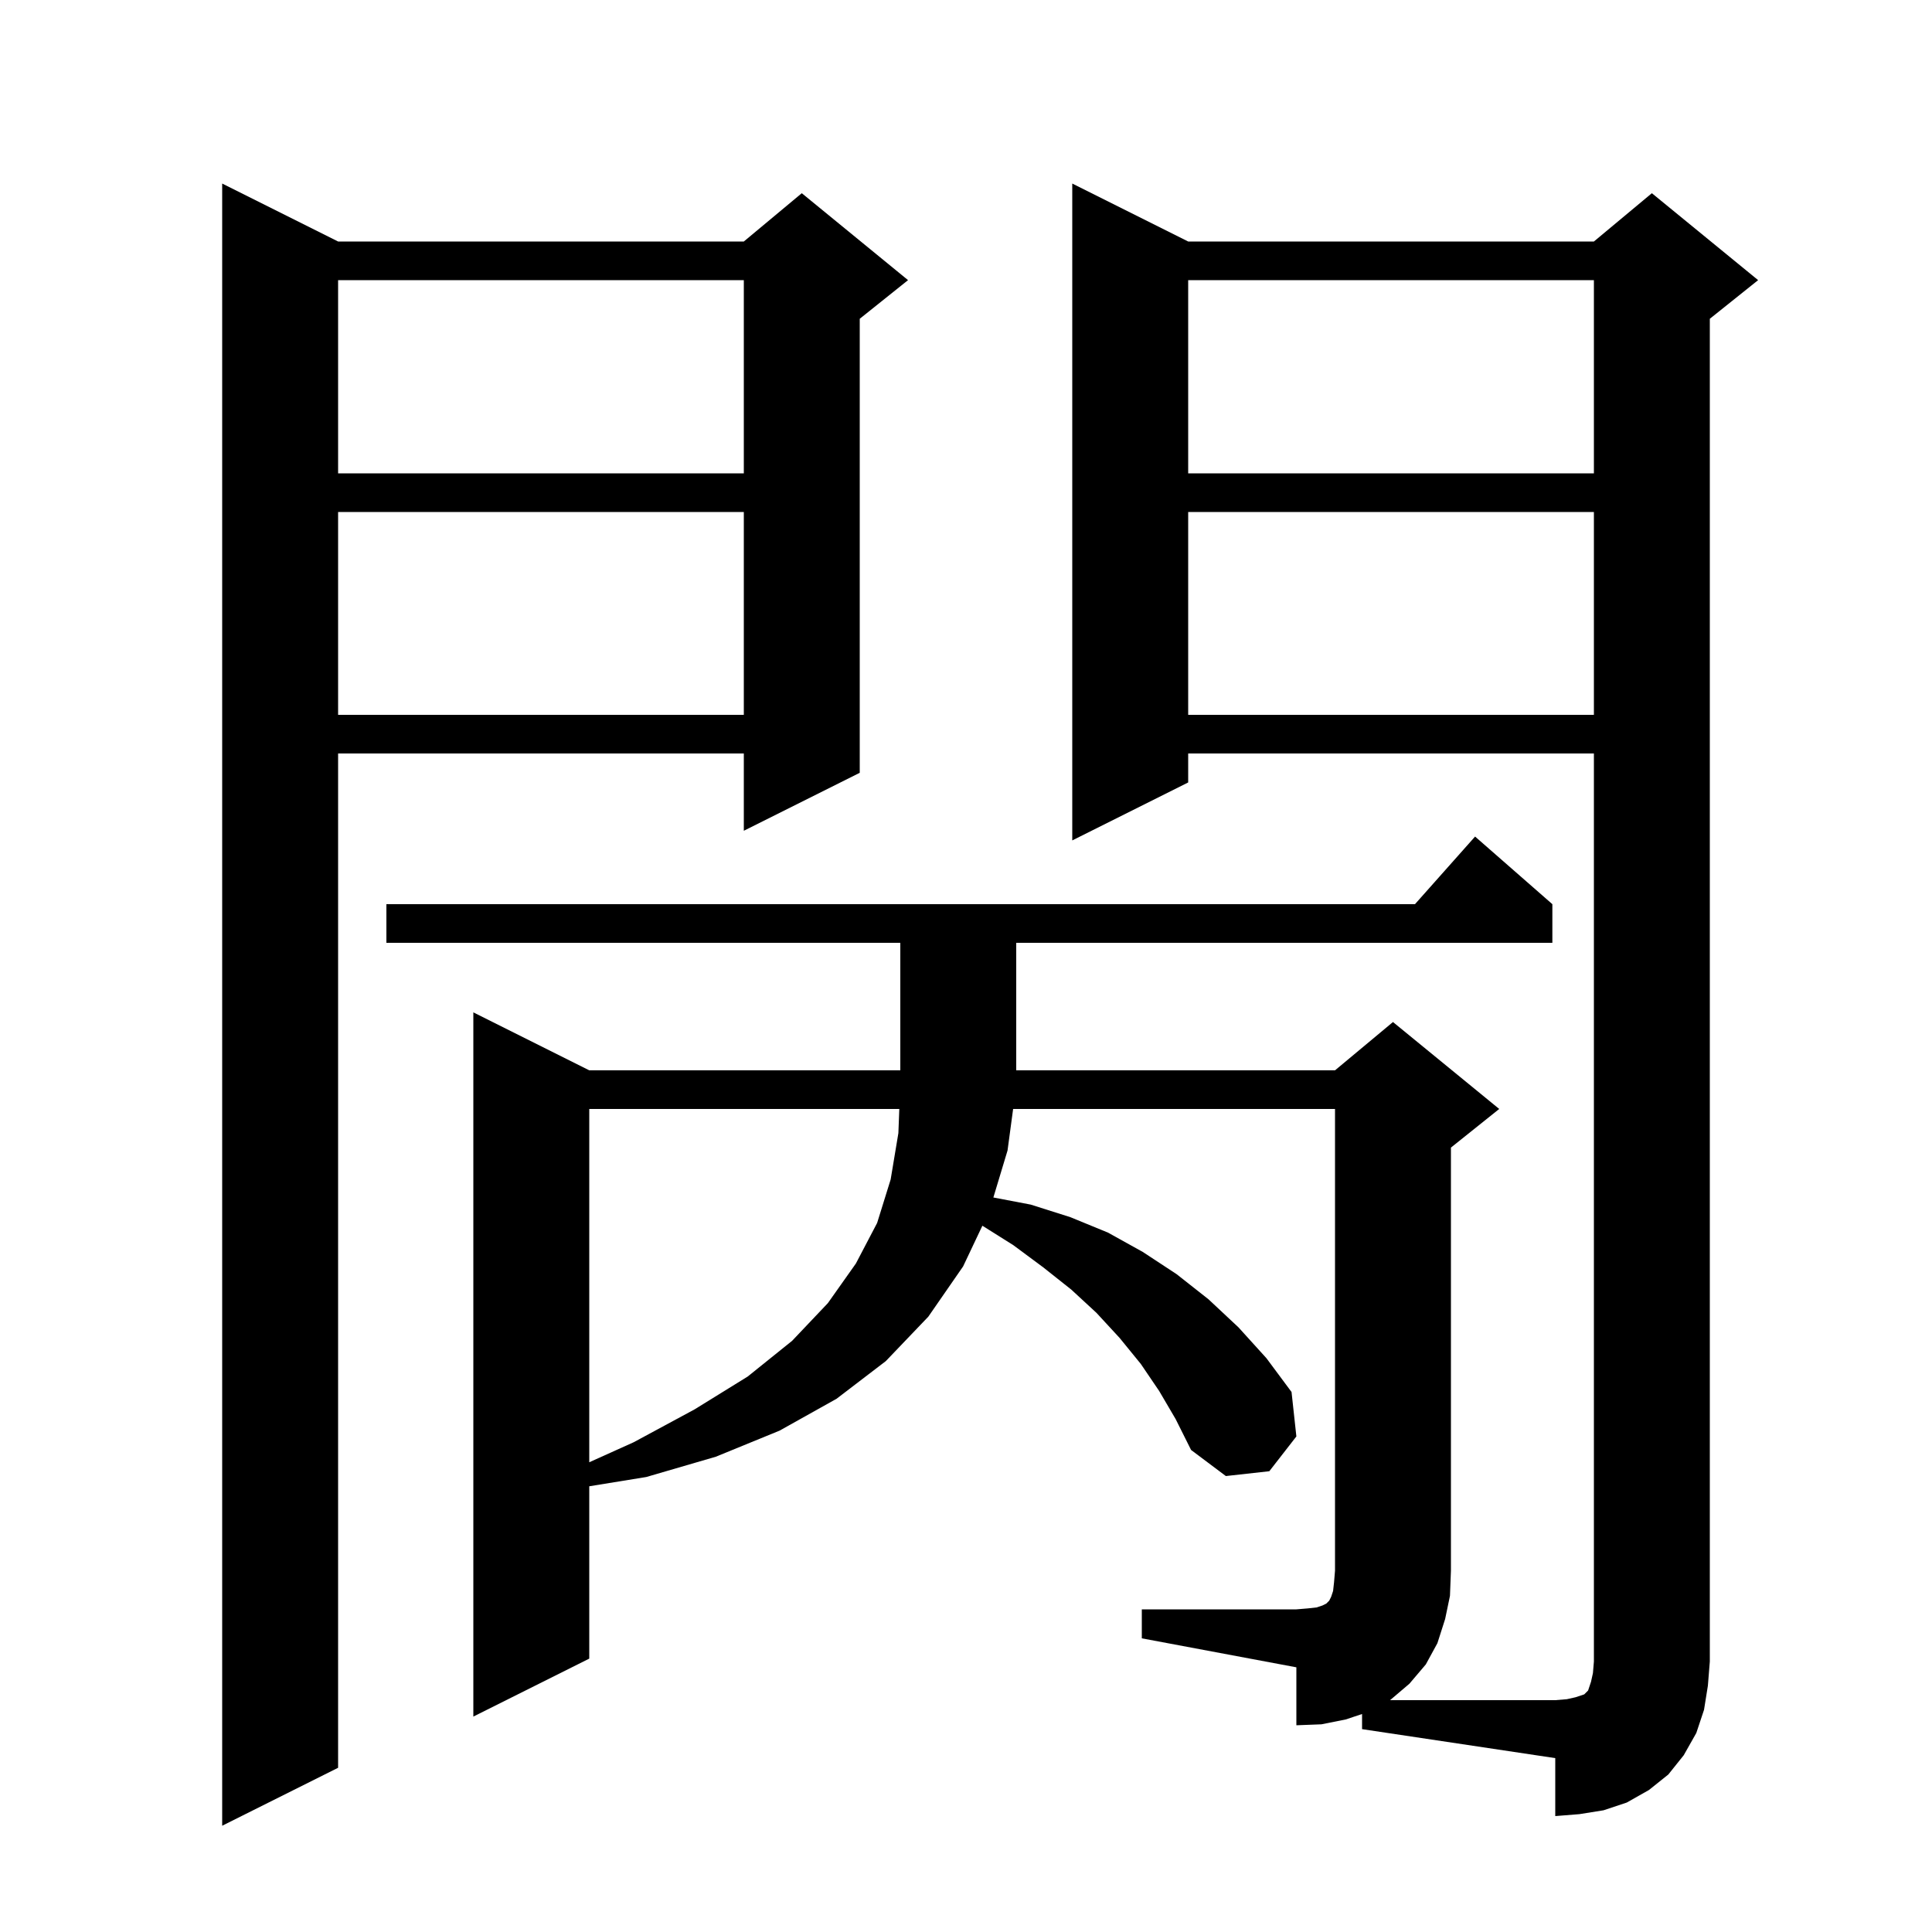 <svg xmlns="http://www.w3.org/2000/svg" xmlns:xlink="http://www.w3.org/1999/xlink" version="1.1" baseProfile="full" viewBox="0 0 200 200" width="200" height="200"><g fill="currentColor"><path d="M 35.0 25.0 L 77.0 25.0 L 83.0 20.0 L 94.0 29.0 L 89.0 33.0 L 89.0 80.0 L 77.0 86.0 L 77.0 78.0 L 35.0 78.0 L 35.0 183.0 L 23.0 189.0 L 23.0 19.0 Z M 123.0 78.0 L 123.0 81.0 L 111.0 87.0 L 111.0 19.0 L 123.0 25.0 L 165.0 25.0 L 171.0 20.0 L 182.0 29.0 L 177.0 33.0 L 177.0 172.0 L 176.8 174.5 L 176.4 177.0 L 175.6 179.4 L 174.3 181.7 L 172.7 183.7 L 170.7 185.3 L 168.4 186.6 L 166.0 187.4 L 163.5 187.8 L 161.0 188.0 L 161.0 182.0 L 141.0 179.0 L 141.0 177.433 L 139.3 178.0 L 136.8 178.5 L 134.2 178.6 L 134.2 172.6 L 118.2 169.6 L 118.2 166.6 L 134.2 166.6 L 135.4 166.5 L 136.3 166.4 L 136.9 166.2 L 137.3 166.0 L 137.6 165.7 L 137.8 165.3 L 138.0 164.7 L 138.1 163.8 L 138.2 162.6 L 138.2 114.8 L 104.878 114.8 L 104.3 119.1 L 102.833 123.963 L 106.7 124.7 L 110.8 126.0 L 114.7 127.6 L 118.3 129.6 L 121.8 131.9 L 125.1 134.5 L 128.2 137.4 L 131.1 140.6 L 133.7 144.1 L 134.2 148.7 L 131.4 152.3 L 126.9 152.8 L 123.3 150.1 L 121.7 146.9 L 120.0 144.0 L 118.1 141.2 L 115.9 138.5 L 113.5 135.9 L 110.9 133.5 L 108.0 131.2 L 104.9 128.9 L 101.696 126.886 L 99.7 131.1 L 96.1 136.3 L 91.7 140.9 L 86.6 144.8 L 80.7 148.1 L 74.1 150.8 L 66.9 152.9 L 61.0 153.859 L 61.0 171.7 L 49.0 177.7 L 49.0 104.8 L 61.0 110.8 L 93.2 110.8 L 93.2 97.6 L 40.0 97.6 L 40.0 93.6 L 146.478 93.6 L 152.7 86.6 L 160.7 93.6 L 160.7 97.6 L 105.2 97.6 L 105.2 110.8 L 138.2 110.8 L 144.2 105.8 L 155.2 114.8 L 150.2 118.8 L 150.2 162.6 L 150.1 165.2 L 149.6 167.6 L 148.8 170.1 L 147.6 172.3 L 145.9 174.3 L 143.9 176.0 L 161.0 176.0 L 162.2 175.9 L 163.1 175.7 L 164.0 175.4 L 164.4 175.0 L 164.7 174.1 L 164.9 173.2 L 165.0 172.0 L 165.0 78.0 Z M 61.0 114.8 L 61.0 151.373 L 65.6 149.3 L 71.9 145.9 L 77.4 142.5 L 82.0 138.8 L 85.7 134.9 L 88.6 130.8 L 90.8 126.6 L 92.2 122.1 L 93.0 117.3 L 93.096 114.8 Z M 123.0 53.0 L 123.0 74.0 L 165.0 74.0 L 165.0 53.0 Z M 35.0 53.0 L 35.0 74.0 L 77.0 74.0 L 77.0 53.0 Z M 123.0 29.0 L 123.0 49.0 L 165.0 49.0 L 165.0 29.0 Z M 35.0 29.0 L 35.0 49.0 L 77.0 49.0 L 77.0 29.0 Z "/></g></svg>